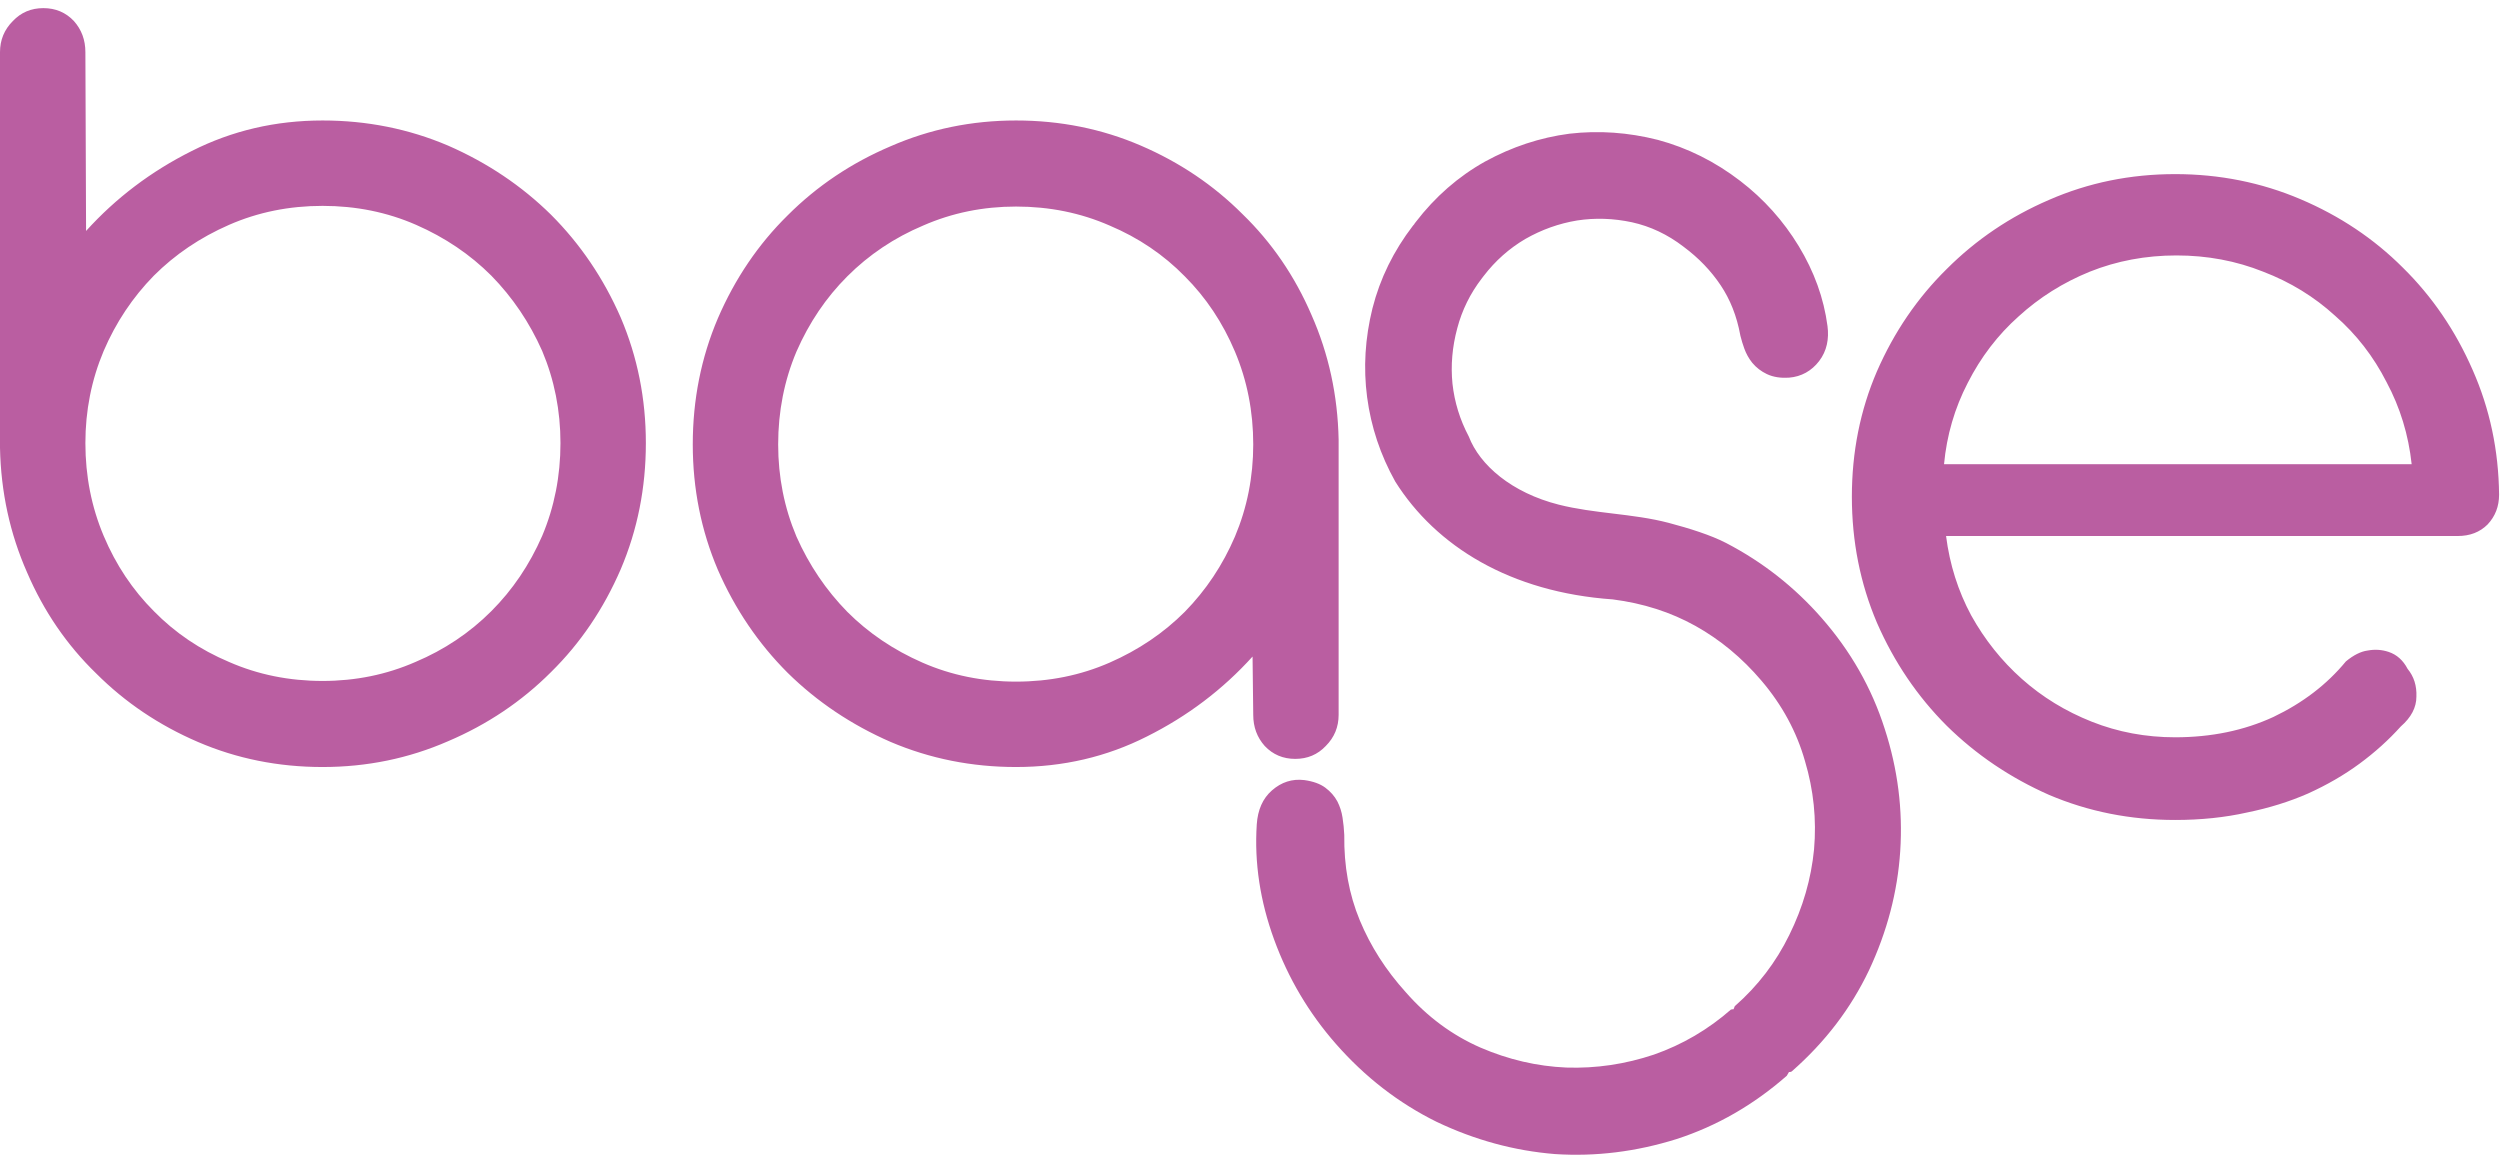 <svg width="166" height="77" viewBox="0 0 166 77" fill="none" xmlns="http://www.w3.org/2000/svg">
<path fill-rule="evenodd" clip-rule="evenodd" d="M41.22 37.79C42.33 35.18 42.885 32.39 42.885 29.42C42.885 26.48 42.33 23.705 41.22 21.095C40.08 18.485 38.535 16.205 36.585 14.255C34.635 12.335 32.355 10.805 29.745 9.665C27.135 8.555 24.36 8 21.42 8C18.3 8 15.405 8.675 12.735 10.025C10.035 11.375 7.695 13.145 5.715 15.335L5.67 3.465C5.67 2.655 5.415 1.965 4.905 1.395C4.365 0.825 3.69 0.54 2.88 0.54C2.07 0.54 1.395 0.825 0.855 1.395C0.285 1.965 2.36741e-06 2.655 2.2966e-06 3.465L0 29.42V29.645V29.735C0.06 32.675 0.66 35.435 1.8 38.015C2.91 40.595 4.44 42.83 6.39 44.72C8.31 46.64 10.56 48.155 13.14 49.265C15.72 50.375 18.48 50.93 21.42 50.93C24.36 50.93 27.135 50.36 29.745 49.22C32.355 48.11 34.635 46.58 36.585 44.63C38.535 42.71 40.08 40.43 41.22 37.79ZM36 23.3C36.81 25.22 37.215 27.26 37.215 29.42C37.215 31.61 36.81 33.665 36 35.585C35.16 37.505 34.035 39.17 32.625 40.58C31.185 42.02 29.505 43.145 27.585 43.955C25.665 44.795 23.61 45.215 21.42 45.215C19.2 45.215 17.13 44.795 15.21 43.955C13.29 43.145 11.625 42.02 10.215 40.58C8.805 39.17 7.695 37.505 6.885 35.585C6.075 33.665 5.67 31.61 5.67 29.42C5.67 27.26 6.075 25.22 6.885 23.3C7.695 21.41 8.805 19.745 10.215 18.305C11.625 16.895 13.29 15.77 15.21 14.93C17.13 14.09 19.2 13.67 21.42 13.67C23.64 13.67 25.71 14.09 27.63 14.93C29.55 15.77 31.215 16.895 32.625 18.305C34.035 19.745 35.16 21.41 36 23.3ZM129.219 35.591H163.194C164.004 35.591 164.664 35.336 165.174 34.826C165.684 34.286 165.939 33.626 165.939 32.846C165.909 29.906 165.324 27.146 164.184 24.566C163.044 21.956 161.499 19.691 159.549 17.771C157.629 15.851 155.364 14.336 152.754 13.226C150.144 12.116 147.369 11.561 144.429 11.561C141.459 11.561 138.669 12.131 136.059 13.271C133.479 14.381 131.214 15.911 129.264 17.861C127.314 19.781 125.769 22.046 124.629 24.656C123.519 27.236 122.964 30.011 122.964 32.981C122.964 35.951 123.519 38.741 124.629 41.351C125.769 43.961 127.314 46.241 129.264 48.191C131.214 50.111 133.479 51.641 136.059 52.781C138.669 53.891 141.459 54.446 144.429 54.446C146.139 54.446 147.729 54.281 149.199 53.951C150.669 53.651 152.019 53.231 153.249 52.691C154.509 52.121 155.649 51.461 156.669 50.711C157.689 49.961 158.604 49.136 159.414 48.236C160.104 47.636 160.449 46.976 160.449 46.256C160.479 45.536 160.284 44.921 159.864 44.411C159.564 43.841 159.144 43.466 158.604 43.286C158.154 43.136 157.689 43.106 157.209 43.196C156.759 43.256 156.279 43.496 155.769 43.916C154.509 45.446 152.904 46.676 150.954 47.606C149.004 48.506 146.829 48.956 144.429 48.956C142.479 48.956 140.634 48.611 138.894 47.921C137.154 47.231 135.609 46.286 134.259 45.086C132.909 43.886 131.784 42.476 130.884 40.856C130.014 39.236 129.459 37.481 129.219 35.591ZM160.134 30.821H129.084C129.264 28.901 129.789 27.101 130.659 25.421C131.529 23.711 132.654 22.241 134.034 21.011C135.414 19.751 136.989 18.761 138.759 18.041C140.559 17.321 142.479 16.961 144.519 16.961C146.559 16.961 148.479 17.321 150.279 18.041C152.079 18.731 153.669 19.706 155.049 20.966C156.459 22.196 157.599 23.666 158.469 25.376C159.369 27.056 159.924 28.871 160.134 30.821ZM46 29.51C46 26.54 46.555 23.75 47.665 21.14C48.805 18.5 50.35 16.22 52.3 14.3C54.25 12.35 56.53 10.82 59.14 9.71C61.75 8.57 64.525 8 67.465 8C70.405 8 73.165 8.555 75.745 9.665C78.325 10.775 80.575 12.29 82.495 14.21C84.445 16.1 85.975 18.335 87.085 20.915C88.225 23.495 88.825 26.255 88.885 29.195V29.285V29.51V47.465C88.885 48.275 88.6 48.965 88.03 49.535C87.49 50.105 86.815 50.39 86.005 50.39C85.195 50.39 84.52 50.105 83.98 49.535C83.47 48.965 83.215 48.275 83.215 47.465L83.17 43.595C81.19 45.785 78.85 47.555 76.15 48.905C73.48 50.255 70.585 50.93 67.465 50.93C64.525 50.93 61.75 50.375 59.14 49.265C56.53 48.125 54.25 46.595 52.3 44.675C50.35 42.725 48.805 40.445 47.665 37.835C46.555 35.225 46 32.45 46 29.51ZM51.67 29.51C51.67 31.67 52.075 33.71 52.885 35.63C53.725 37.52 54.85 39.185 56.26 40.625C57.67 42.035 59.335 43.16 61.255 44C63.175 44.84 65.245 45.26 67.465 45.26C69.685 45.26 71.755 44.84 73.675 44C75.595 43.16 77.26 42.035 78.67 40.625C80.08 39.185 81.19 37.52 82 35.63C82.81 33.71 83.215 31.67 83.215 29.51C83.215 27.32 82.81 25.265 82 23.345C81.19 21.425 80.08 19.76 78.67 18.35C77.26 16.91 75.595 15.785 73.675 14.975C71.755 14.135 69.685 13.715 67.465 13.715C65.275 13.715 63.22 14.135 61.3 14.975C59.38 15.785 57.7 16.91 56.26 18.35C54.85 19.76 53.725 21.425 52.885 23.345C52.075 25.265 51.67 27.32 51.67 29.51ZM101.275 15.871C102.368 15.247 103.516 14.838 104.723 14.639C105.916 14.456 107.127 14.495 108.364 14.759C109.586 15.029 110.724 15.565 111.785 16.379L111.791 16.384L111.796 16.388C112.795 17.131 113.612 17.984 114.255 18.946C114.884 19.886 115.32 20.98 115.553 22.245L115.558 22.272L115.564 22.299C115.635 22.585 115.721 22.868 115.823 23.148C115.946 23.486 116.117 23.797 116.339 24.076L116.344 24.083L116.35 24.09C116.615 24.411 116.944 24.66 117.32 24.839C117.768 25.052 118.27 25.108 118.772 25.078L118.781 25.078L118.789 25.077C119.609 25.013 120.291 24.626 120.79 23.976C121.304 23.306 121.457 22.5 121.346 21.653C121.103 19.803 120.461 18.032 119.436 16.343C118.413 14.659 117.118 13.215 115.557 12.017C113.882 10.73 112.055 9.818 110.082 9.288L110.069 9.285C108.116 8.79 106.163 8.652 104.216 8.877L104.209 8.878L104.202 8.879C102.257 9.135 100.394 9.751 98.618 10.722L98.61 10.726C96.831 11.721 95.296 13.063 94.008 14.741L93.917 14.86L93.909 14.884C93.879 14.914 93.85 14.947 93.822 14.983C92.534 16.662 91.635 18.49 91.134 20.466L91.132 20.471C90.641 22.454 90.52 24.423 90.776 26.37C91.036 28.344 91.661 30.215 92.647 31.979C95.356 36.284 100.299 39.325 107.088 39.8C109.108 40.059 110.937 40.646 112.575 41.559C114.213 42.473 115.672 43.682 116.953 45.188C118.333 46.806 119.298 48.587 119.85 50.533C120.425 52.459 120.626 54.414 120.453 56.398C120.262 58.358 119.713 60.253 118.809 62.083C117.926 63.892 116.72 65.469 115.189 66.811L115.113 66.998L115.08 67.027C115.06 67.005 115.039 67.003 115.016 67.023C114.994 67.043 114.973 67.041 114.953 67.019C113.422 68.362 111.712 69.364 109.823 70.025C107.914 70.665 105.975 70.951 104.005 70.886C102.059 70.802 100.157 70.359 98.299 69.558C96.422 68.736 94.773 67.514 93.351 65.893C92.025 64.427 91.005 62.832 90.29 61.109C89.575 59.386 89.232 57.496 89.26 55.44C89.243 55.057 89.204 54.672 89.144 54.287C89.085 53.901 88.97 53.543 88.801 53.214C88.612 52.862 88.345 52.558 88.001 52.302C87.657 52.046 87.191 51.878 86.602 51.797C85.802 51.702 85.086 51.931 84.456 52.484C83.848 53.017 83.513 53.77 83.449 54.742C83.283 57.277 83.668 59.828 84.604 62.393C85.54 64.958 86.906 67.264 88.703 69.313C90.638 71.519 92.87 73.246 95.398 74.493C97.93 75.698 100.546 76.411 103.248 76.63C105.952 76.807 108.648 76.474 111.334 75.631C114.001 74.765 116.437 73.365 118.643 71.43L118.786 71.184C118.871 71.19 118.936 71.173 118.981 71.133C121.187 69.198 122.892 66.965 124.098 64.434C125.306 61.86 125.998 59.221 126.175 56.517C126.355 53.77 126.012 51.063 125.146 48.397C124.284 45.688 122.885 43.231 120.949 41.025C119.152 38.976 117.043 37.321 114.622 36.059C113.616 35.535 112.164 35.078 110.81 34.721C109.594 34.401 108.345 34.25 107.095 34.099C105.888 33.953 104.682 33.807 103.506 33.51C100.372 32.716 98.254 30.883 97.527 28.983L97.521 28.972C96.937 27.867 96.579 26.703 96.444 25.476C96.324 24.259 96.428 23.036 96.761 21.801L96.762 21.796C97.079 20.592 97.62 19.492 98.39 18.489L98.52 18.32C99.291 17.315 100.208 16.501 101.275 15.871Z" fill="#BA5EA1"></path>
</svg>